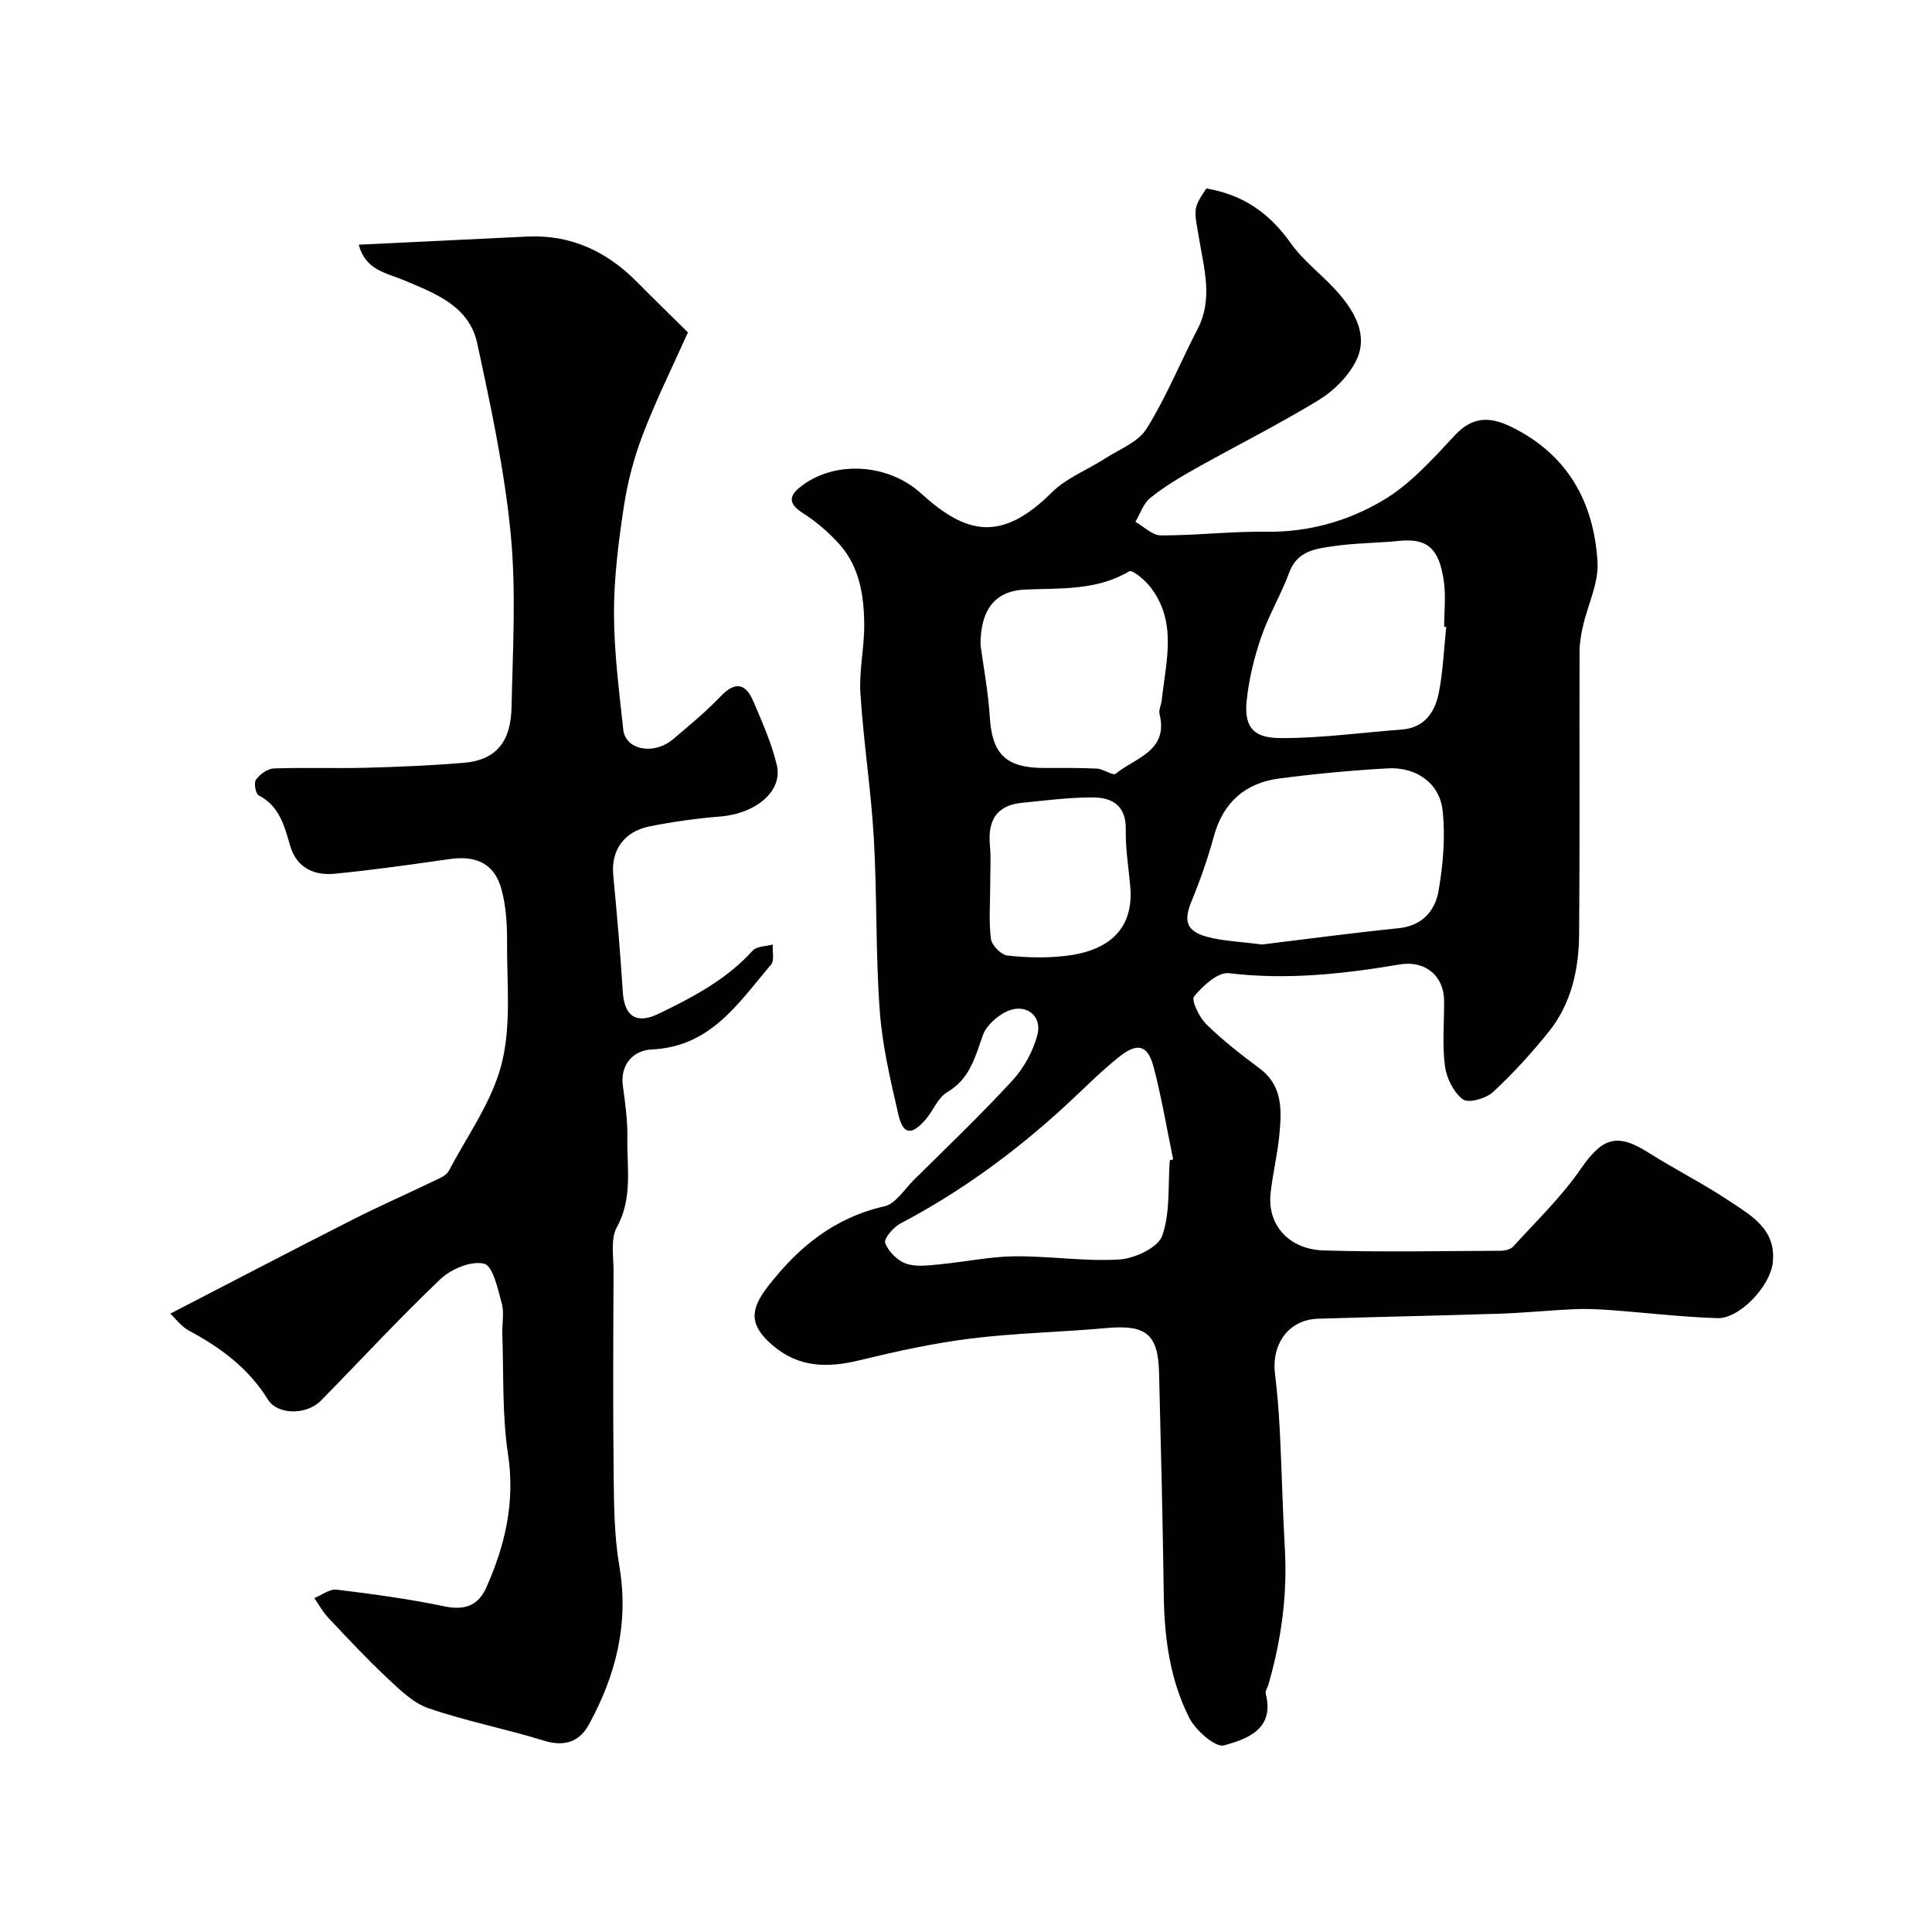 <svg enable-background="new 0 0 400 400" viewBox="0 0 400 400" xmlns="http://www.w3.org/2000/svg"><g fill="#010103"><path d="m249.76 39.02c7.69 1.3 13.11 5.17 17.44 11.28 2.79 3.95 6.95 6.9 10.12 10.62 3.33 3.92 5.95 8.69 3.46 13.74-1.59 3.22-4.59 6.23-7.69 8.13-8.29 5.06-17.02 9.42-25.5 14.18-3.27 1.83-6.52 3.78-9.43 6.11-1.43 1.15-2.08 3.28-3.09 4.96 1.76.99 3.52 2.81 5.28 2.81 7.27.02 14.54-.86 21.8-.76 8.82.13 17.06-2.24 24.31-6.57 5.62-3.35 10.24-8.57 14.79-13.44 3.65-3.9 7.26-3.82 11.52-1.76 11.75 5.68 17.26 15.62 17.98 28.08.25 4.32-2 8.78-3.01 13.2-.4 1.75-.71 3.56-.71 5.34-.05 19.49.07 38.99-.09 58.48-.06 7.28-1.6 14.37-6.29 20.2-3.56 4.42-7.41 8.67-11.58 12.51-1.44 1.33-5.08 2.33-6.2 1.48-1.92-1.46-3.38-4.39-3.71-6.88-.58-4.42-.15-8.98-.17-13.48-.03-5.27-3.96-8.46-9.22-7.57-11.7 1.98-23.39 3.25-35.34 1.81-2.27-.27-5.4 2.62-7.21 4.81-.63.76 1.06 4.32 2.53 5.75 3.38 3.32 7.15 6.27 10.97 9.1 4.97 3.68 4.63 8.83 4.14 13.97-.38 4.05-1.41 8.04-1.81 12.09-.64 6.39 3.79 11.46 10.99 11.68 12.19.37 24.39.12 36.59.07.9 0 2.11-.27 2.66-.88 4.76-5.24 9.94-10.21 13.93-15.99 4.5-6.52 7.5-7.63 14.04-3.47 5.5 3.49 11.37 6.41 16.78 10.03 4.55 3.04 9.8 5.85 8.98 12.88-.54 4.68-6.79 11.53-11.48 11.38-7.39-.24-14.75-1.13-22.14-1.67-2.48-.18-4.98-.3-7.46-.19-5.1.23-10.2.76-15.3.93-12.6.41-25.2.65-37.79 1.05-5.97.19-9.64 5.14-8.87 11.44.48 3.91.79 7.85.99 11.78.41 8.1.58 16.2 1.04 24.3.56 9.64-.73 19.02-3.41 28.25-.18.63-.69 1.32-.55 1.86 1.92 7.38-3.91 9.4-8.61 10.7-1.82.5-5.92-3.12-7.24-5.74-3.94-7.82-5.13-16.42-5.25-25.19-.21-15.43-.59-30.86-.98-46.29-.2-7.99-2.77-9.92-10.9-9.18-9.35.85-18.77 1.02-28.07 2.17-7.74.96-15.41 2.65-23 4.49-6.67 1.62-12.67 1.59-18.19-3.22-4.66-4.06-4.58-7.22-.83-12.05 6.36-8.19 13.76-14.24 24.14-16.6 2.3-.52 4.09-3.48 6.03-5.4 6.86-6.81 13.87-13.48 20.41-20.59 2.42-2.63 4.38-6.16 5.24-9.61.99-3.96-2.55-6.51-6.32-4.76-2.04.95-4.27 2.93-4.99 4.95-1.62 4.56-2.7 9.04-7.4 11.8-1.95 1.15-2.9 3.9-4.52 5.73-2.86 3.25-4.61 3.04-5.56-1.07-1.64-7.12-3.35-14.32-3.87-21.57-.87-11.89-.54-23.87-1.23-35.78-.58-9.99-2.14-19.91-2.77-29.9-.3-4.72.83-9.52.79-14.27-.06-5.93-.95-11.85-5.05-16.5-2.25-2.55-4.96-4.84-7.83-6.67-3.56-2.27-2.03-4.09.15-5.68 7.1-5.2 17.89-4.28 24.43 1.67 9.39 8.55 16.66 10.27 27.16-.17 3-2.98 7.31-4.61 10.95-6.97 3-1.94 6.9-3.4 8.63-6.18 4.09-6.55 7.03-13.81 10.6-20.7 3.12-6.03 1.39-12.18.38-18.15-1.12-6.62-1.53-6.55 1.41-10.91zm11.5 156.53c8.78-1.06 18.51-2.38 28.28-3.37 4.95-.5 7.59-3.62 8.3-7.75.94-5.46 1.44-11.2.83-16.67-.63-5.64-5.51-9.01-11.33-8.68-7.49.42-14.99 1.12-22.43 2.09-7.09.92-11.68 4.93-13.61 12.04-1.23 4.52-2.8 8.98-4.58 13.32-1.71 4.16-1.16 6.26 3.28 7.45 3.29.87 6.78.97 11.26 1.57zm-19.07 44.69c.23-.07.47-.14.7-.21-1.32-6.36-2.38-12.79-4.03-19.06-1.2-4.58-3.29-5.22-7.08-2.22-4.05 3.21-7.68 6.96-11.5 10.46-10.29 9.41-21.45 17.59-33.84 24.09-1.46.77-3.49 3.15-3.17 4.03.64 1.76 2.49 3.63 4.26 4.27 2.05.74 4.58.39 6.87.18 5.21-.48 10.4-1.61 15.61-1.67 7.25-.09 14.55 1.1 21.75.65 3.16-.2 7.97-2.44 8.85-4.89 1.71-4.79 1.18-10.37 1.58-15.63zm57.23-110.44c-.14-.01-.28-.03-.42-.04 0-3.17.38-6.39-.08-9.49-.94-6.46-3.19-8.89-9.16-8.29-4.58.46-9.23.44-13.78 1.11-3.61.53-7.42.97-9.05 5.42-1.67 4.55-4.23 8.78-5.8 13.36-1.46 4.25-2.56 8.73-3.02 13.2-.61 5.9 1.82 7.72 7.02 7.74 8.35.04 16.7-1.14 25.05-1.76 4.72-.35 6.9-3.57 7.7-7.56.9-4.49 1.06-9.12 1.54-13.69zm-96.42 3.68c.57 4.32 1.59 9.65 1.93 15.03.48 7.59 3.31 10.47 11.19 10.49 3.66.01 7.33-.05 10.99.13 1.35.07 3.31 1.54 3.9 1.05 4.01-3.31 10.96-4.63 9.06-12.35-.21-.87.36-1.91.46-2.88.86-8.05 3.32-16.31-2.51-23.59-1.09-1.37-3.6-3.44-4.21-3.08-6.76 4.01-14.16 3.48-21.51 3.78-6.16.25-9.3 4-9.3 11.42zm2.01 49.98c0 3.66-.31 7.36.16 10.95.17 1.32 2.1 3.27 3.4 3.42 3.94.45 8 .53 11.94.09 7.98-.89 14.37-4.73 13.49-14.45-.35-3.92-1-7.85-.92-11.76.09-4.88-2.79-6.59-6.74-6.61-4.91-.03-9.83.63-14.73 1.11-5.32.52-7.12 3.69-6.66 8.77.26 2.8.05 5.65.06 8.48z"/><path d="m35.25 271.98c13.08-6.75 25.42-13.21 37.84-19.51 5.6-2.84 11.36-5.36 17.01-8.09 1.02-.49 2.32-1.02 2.78-1.91 3.89-7.34 9.01-14.41 10.99-22.26 2.02-8.03 1.05-16.84 1.11-25.32.02-3.58-.22-7.28-1.14-10.72-1.43-5.31-5.14-7.11-10.75-6.31-7.93 1.13-15.87 2.27-23.84 3.04-4.25.41-7.85-1.26-9.17-5.77-1.2-4.13-2.19-8.21-6.52-10.46-.64-.33-1.04-2.61-.56-3.26.81-1.11 2.39-2.26 3.68-2.31 6.32-.23 12.66.02 18.99-.14 6.77-.18 13.54-.47 20.29-1.02 6.52-.53 9.8-4.13 9.95-11.48.25-11.99.98-24.08-.18-35.96-1.29-13.25-4.11-26.39-6.93-39.43-1.69-7.81-8.81-10.36-15.39-13.14-3.43-1.44-7.73-1.97-9.14-7.27 11.84-.57 23.34-1.11 34.84-1.68 9.09-.44 16.53 3.07 22.81 9.43 3.27 3.31 6.62 6.56 10.51 10.41-3.12 6.96-6.56 13.91-9.33 21.12-1.84 4.79-3.17 9.88-3.94 14.96-1.11 7.3-2.05 14.71-2.04 22.07.01 8.03 1.06 16.07 1.92 24.08.45 4.23 6.29 5.36 10.29 2.01 3.41-2.86 6.85-5.74 9.92-8.94 3.02-3.15 5.16-2.57 6.71 1.05 1.84 4.32 3.79 8.68 4.87 13.22 1.29 5.42-4.35 10.07-11.74 10.66-4.87.39-9.75 1.08-14.54 2.03-5.45 1.08-8.08 5.04-7.58 10.17.77 8.02 1.46 16.04 1.97 24.08.32 5.09 2.81 6.78 7.39 4.57 7.11-3.44 14.07-7.07 19.51-13.09.83-.92 2.74-.87 4.15-1.26-.09 1.41.38 3.3-.36 4.17-6.73 7.9-12.47 17.03-24.72 17.56-3.51.15-6.58 2.86-5.95 7.54.48 3.58 1 7.2.93 10.79-.11 6.18 1.14 12.42-2.17 18.46-1.36 2.47-.67 6.14-.69 9.26-.06 13.86-.14 27.73.02 41.59.07 6.43.09 12.96 1.17 19.27 2.04 11.9-.7 22.68-6.33 32.92-1.94 3.52-5.05 4.58-9.26 3.28-7.9-2.44-16.07-4.03-23.88-6.7-3.19-1.09-5.96-3.82-8.52-6.22-4.25-3.98-8.23-8.25-12.23-12.49-1.14-1.21-1.96-2.73-2.92-4.11 1.54-.62 3.16-1.92 4.59-1.75 7.45.9 14.91 1.91 22.25 3.44 4.25.89 7.07-.05 8.8-3.95 3.89-8.78 5.96-17.67 4.46-27.53-1.24-8.13-.88-16.5-1.18-24.77-.08-2.16.43-4.45-.12-6.47-.81-2.99-1.83-7.75-3.65-8.2-2.63-.66-6.81 1.07-9.01 3.16-8.54 8.11-16.53 16.8-24.8 25.21-2.89 2.94-8.91 3.02-10.95-.25-4.04-6.51-9.78-10.75-16.35-14.26-1.59-.86-2.77-2.5-3.87-3.52z"/></g></svg>